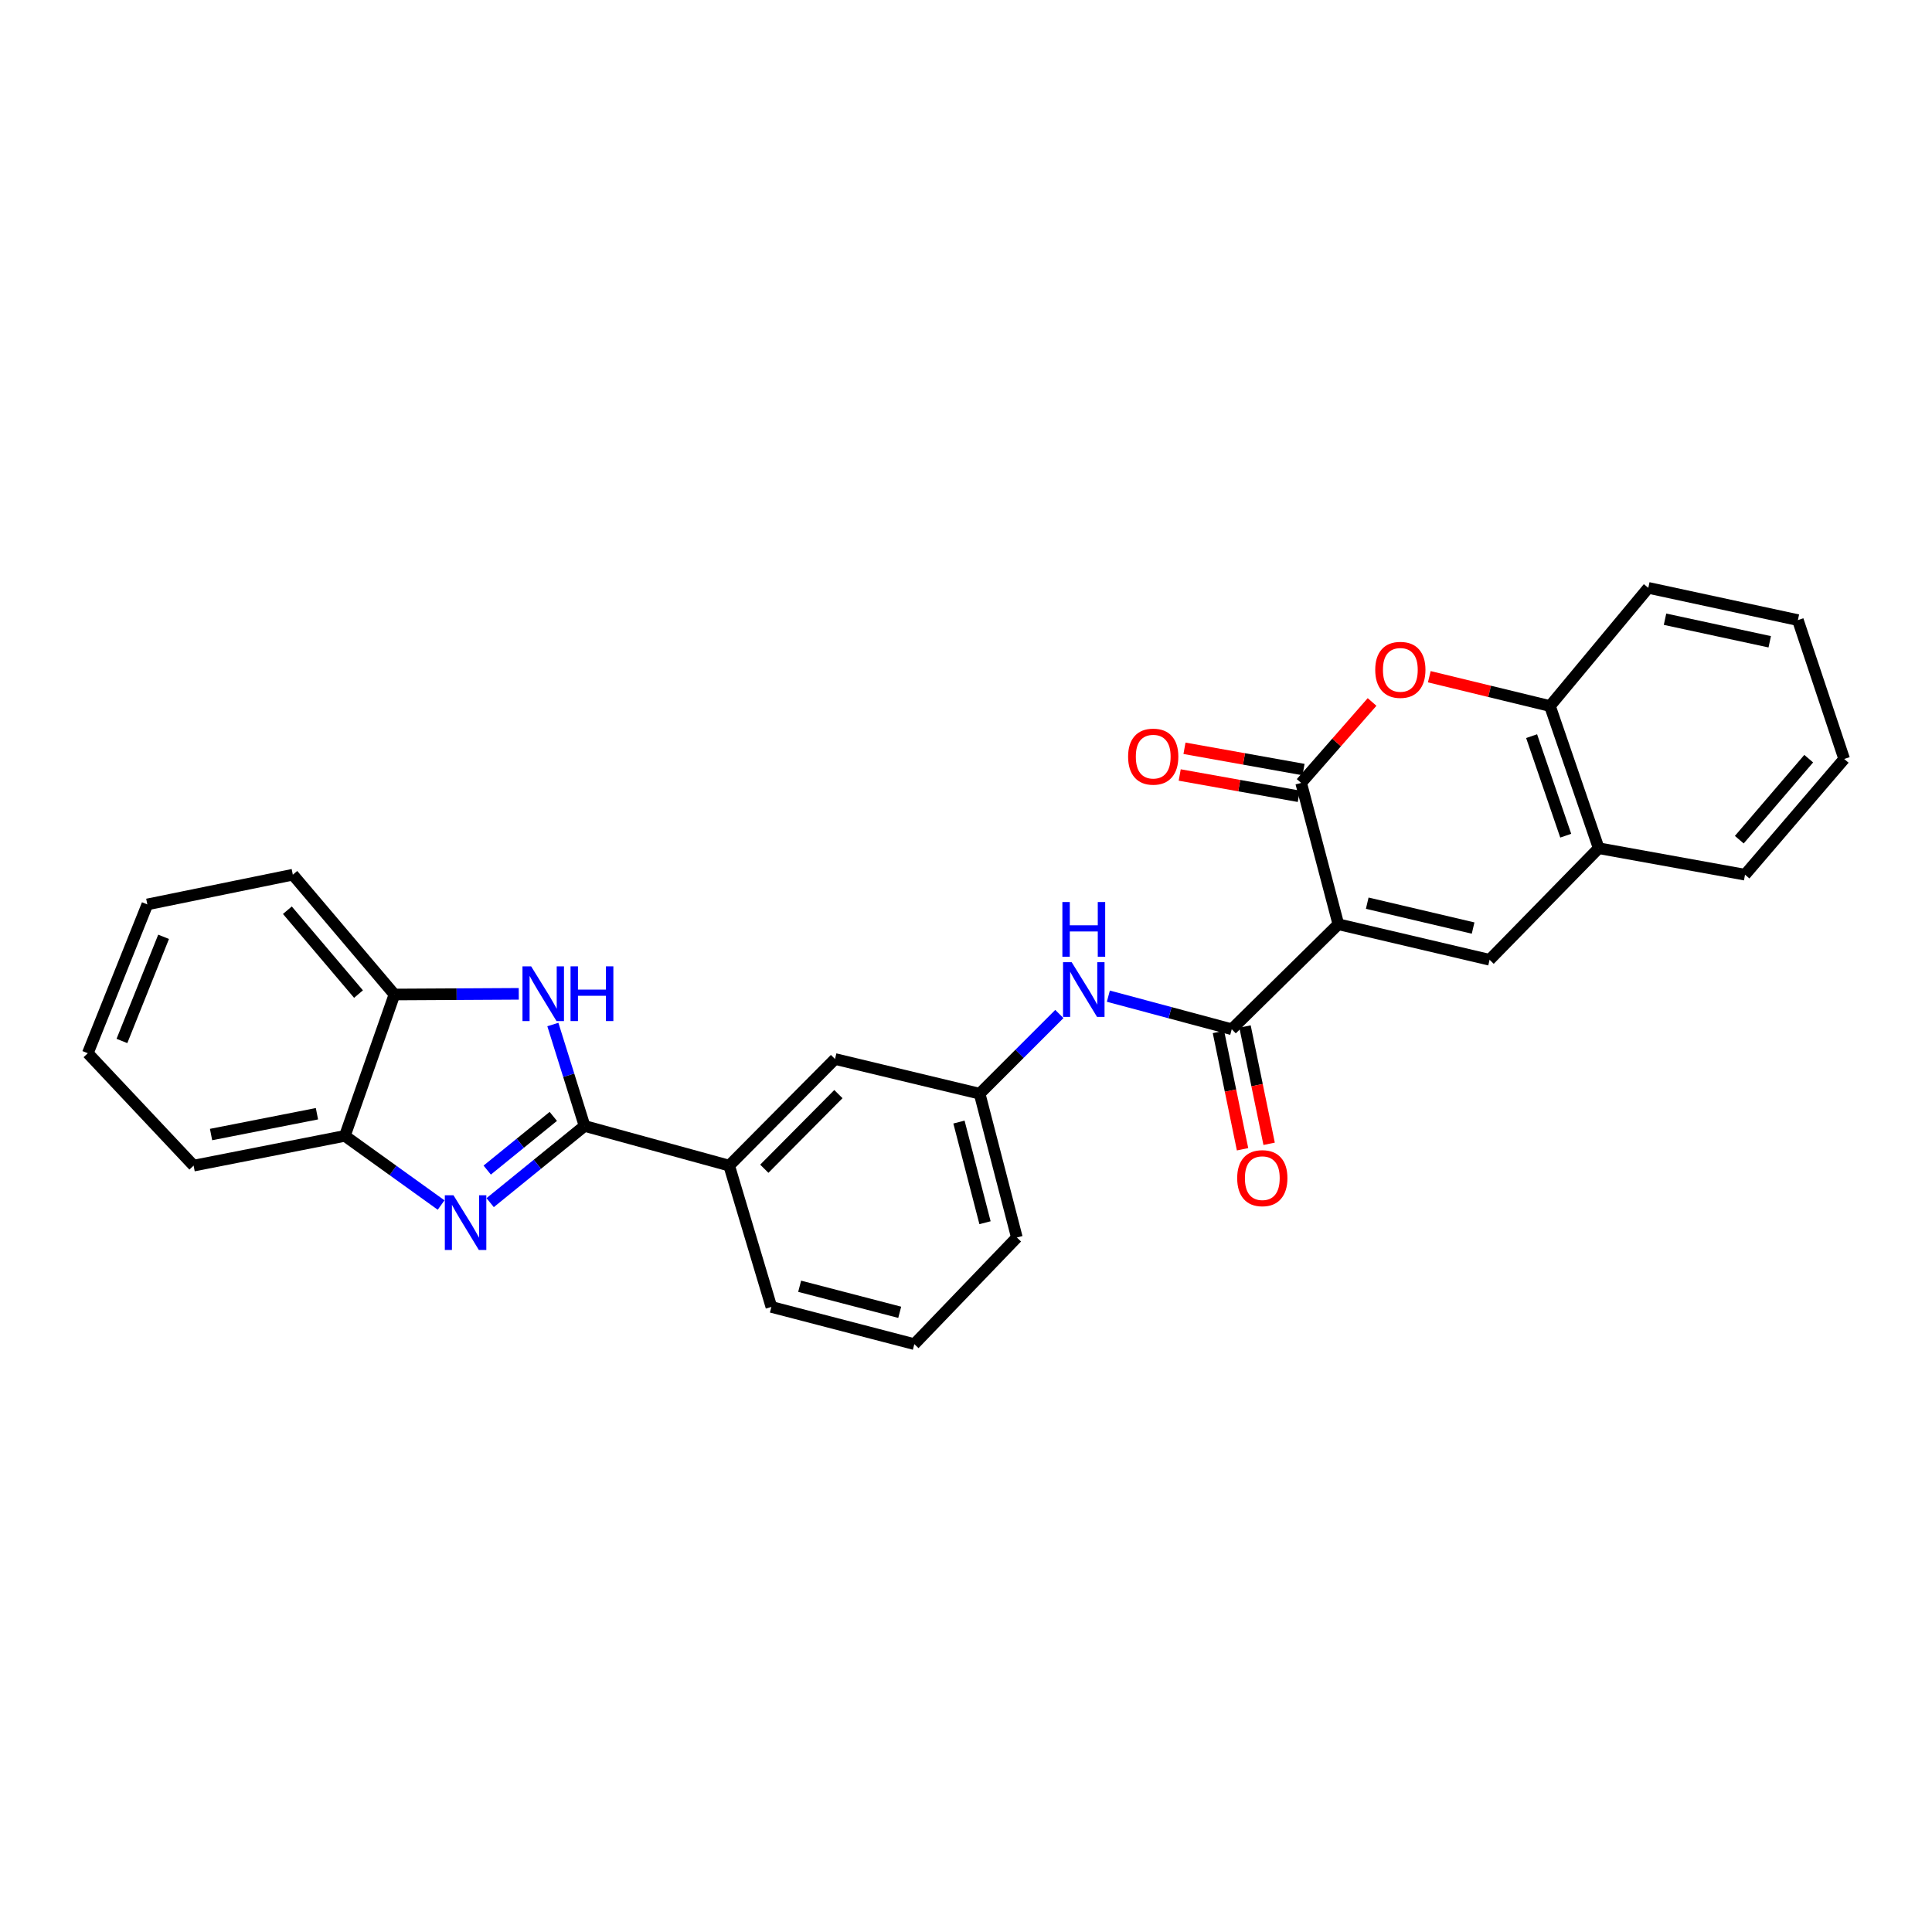 <?xml version='1.0' encoding='iso-8859-1'?>
<svg version='1.1' baseProfile='full'
              xmlns='http://www.w3.org/2000/svg'
                      xmlns:rdkit='http://www.rdkit.org/xml'
                      xmlns:xlink='http://www.w3.org/1999/xlink'
                  xml:space='preserve'
width='1000px' height='1000px' viewBox='0 0 1000 1000'>
<!-- END OF HEADER -->
<rect style='opacity:1.0;fill:#FFFFFF;stroke:none' width='1000' height='1000' x='0' y='0'> </rect>
<path class='bond-1' d='M 692.727,478.394 L 673.477,405.239' style='fill:none;fill-rule:evenodd;stroke:#000000;stroke-width:6px;stroke-linecap:butt;stroke-linejoin:miter;stroke-opacity:1' />
<path class='bond-3' d='M 692.727,478.394 L 637.543,532.728' style='fill:none;fill-rule:evenodd;stroke:#000000;stroke-width:6px;stroke-linecap:butt;stroke-linejoin:miter;stroke-opacity:1' />
<path class='bond-4' d='M 692.727,478.394 L 771.007,496.786' style='fill:none;fill-rule:evenodd;stroke:#000000;stroke-width:6px;stroke-linecap:butt;stroke-linejoin:miter;stroke-opacity:1' />
<path class='bond-4' d='M 707.68,467.486 L 762.476,480.36' style='fill:none;fill-rule:evenodd;stroke:#000000;stroke-width:6px;stroke-linecap:butt;stroke-linejoin:miter;stroke-opacity:1' />
<path class='bond-0' d='M 302.57,582.788 L 377.425,603.325' style='fill:none;fill-rule:evenodd;stroke:#000000;stroke-width:6px;stroke-linecap:butt;stroke-linejoin:miter;stroke-opacity:1' />
<path class='bond-2' d='M 302.57,582.788 L 278.138,602.637' style='fill:none;fill-rule:evenodd;stroke:#000000;stroke-width:6px;stroke-linecap:butt;stroke-linejoin:miter;stroke-opacity:1' />
<path class='bond-2' d='M 278.138,602.637 L 253.706,622.487' style='fill:none;fill-rule:evenodd;stroke:#0000FF;stroke-width:6px;stroke-linecap:butt;stroke-linejoin:miter;stroke-opacity:1' />
<path class='bond-2' d='M 286.387,577.846 L 269.285,591.741' style='fill:none;fill-rule:evenodd;stroke:#000000;stroke-width:6px;stroke-linecap:butt;stroke-linejoin:miter;stroke-opacity:1' />
<path class='bond-2' d='M 269.285,591.741 L 252.182,605.635' style='fill:none;fill-rule:evenodd;stroke:#0000FF;stroke-width:6px;stroke-linecap:butt;stroke-linejoin:miter;stroke-opacity:1' />
<path class='bond-5' d='M 302.57,582.788 L 294.365,556.538' style='fill:none;fill-rule:evenodd;stroke:#000000;stroke-width:6px;stroke-linecap:butt;stroke-linejoin:miter;stroke-opacity:1' />
<path class='bond-5' d='M 294.365,556.538 L 286.161,530.289' style='fill:none;fill-rule:evenodd;stroke:#0000FF;stroke-width:6px;stroke-linecap:butt;stroke-linejoin:miter;stroke-opacity:1' />
<path class='bond-6' d='M 673.477,405.239 L 691.829,384.289' style='fill:none;fill-rule:evenodd;stroke:#000000;stroke-width:6px;stroke-linecap:butt;stroke-linejoin:miter;stroke-opacity:1' />
<path class='bond-6' d='M 691.829,384.289 L 710.18,363.339' style='fill:none;fill-rule:evenodd;stroke:#FF0000;stroke-width:6px;stroke-linecap:butt;stroke-linejoin:miter;stroke-opacity:1' />
<path class='bond-13' d='M 674.712,398.329 L 643.899,392.82' style='fill:none;fill-rule:evenodd;stroke:#000000;stroke-width:6px;stroke-linecap:butt;stroke-linejoin:miter;stroke-opacity:1' />
<path class='bond-13' d='M 643.899,392.82 L 613.086,387.312' style='fill:none;fill-rule:evenodd;stroke:#FF0000;stroke-width:6px;stroke-linecap:butt;stroke-linejoin:miter;stroke-opacity:1' />
<path class='bond-13' d='M 672.242,412.15 L 641.428,406.641' style='fill:none;fill-rule:evenodd;stroke:#000000;stroke-width:6px;stroke-linecap:butt;stroke-linejoin:miter;stroke-opacity:1' />
<path class='bond-13' d='M 641.428,406.641 L 610.615,401.133' style='fill:none;fill-rule:evenodd;stroke:#FF0000;stroke-width:6px;stroke-linecap:butt;stroke-linejoin:miter;stroke-opacity:1' />
<path class='bond-7' d='M 228.318,623.724 L 203.412,605.826' style='fill:none;fill-rule:evenodd;stroke:#0000FF;stroke-width:6px;stroke-linecap:butt;stroke-linejoin:miter;stroke-opacity:1' />
<path class='bond-7' d='M 203.412,605.826 L 178.505,587.928' style='fill:none;fill-rule:evenodd;stroke:#000000;stroke-width:6px;stroke-linecap:butt;stroke-linejoin:miter;stroke-opacity:1' />
<path class='bond-8' d='M 637.543,532.728 L 605.614,524.169' style='fill:none;fill-rule:evenodd;stroke:#000000;stroke-width:6px;stroke-linecap:butt;stroke-linejoin:miter;stroke-opacity:1' />
<path class='bond-8' d='M 605.614,524.169 L 573.686,515.61' style='fill:none;fill-rule:evenodd;stroke:#0000FF;stroke-width:6px;stroke-linecap:butt;stroke-linejoin:miter;stroke-opacity:1' />
<path class='bond-14' d='M 630.667,534.142 L 636.906,564.499' style='fill:none;fill-rule:evenodd;stroke:#000000;stroke-width:6px;stroke-linecap:butt;stroke-linejoin:miter;stroke-opacity:1' />
<path class='bond-14' d='M 636.906,564.499 L 643.146,594.857' style='fill:none;fill-rule:evenodd;stroke:#FF0000;stroke-width:6px;stroke-linecap:butt;stroke-linejoin:miter;stroke-opacity:1' />
<path class='bond-14' d='M 644.419,531.315 L 650.659,561.673' style='fill:none;fill-rule:evenodd;stroke:#000000;stroke-width:6px;stroke-linecap:butt;stroke-linejoin:miter;stroke-opacity:1' />
<path class='bond-14' d='M 650.659,561.673 L 656.898,592.03' style='fill:none;fill-rule:evenodd;stroke:#FF0000;stroke-width:6px;stroke-linecap:butt;stroke-linejoin:miter;stroke-opacity:1' />
<path class='bond-10' d='M 771.007,496.786 L 827.486,439.036' style='fill:none;fill-rule:evenodd;stroke:#000000;stroke-width:6px;stroke-linecap:butt;stroke-linejoin:miter;stroke-opacity:1' />
<path class='bond-9' d='M 268.509,514.405 L 236.334,514.581' style='fill:none;fill-rule:evenodd;stroke:#0000FF;stroke-width:6px;stroke-linecap:butt;stroke-linejoin:miter;stroke-opacity:1' />
<path class='bond-9' d='M 236.334,514.581 L 204.159,514.757' style='fill:none;fill-rule:evenodd;stroke:#000000;stroke-width:6px;stroke-linecap:butt;stroke-linejoin:miter;stroke-opacity:1' />
<path class='bond-28' d='M 739.808,350.272 L 771.034,357.854' style='fill:none;fill-rule:evenodd;stroke:#FF0000;stroke-width:6px;stroke-linecap:butt;stroke-linejoin:miter;stroke-opacity:1' />
<path class='bond-28' d='M 771.034,357.854 L 802.261,365.437' style='fill:none;fill-rule:evenodd;stroke:#000000;stroke-width:6px;stroke-linecap:butt;stroke-linejoin:miter;stroke-opacity:1' />
<path class='bond-19' d='M 178.505,587.928 L 100.21,603.325' style='fill:none;fill-rule:evenodd;stroke:#000000;stroke-width:6px;stroke-linecap:butt;stroke-linejoin:miter;stroke-opacity:1' />
<path class='bond-19' d='M 164.051,576.462 L 109.245,587.239' style='fill:none;fill-rule:evenodd;stroke:#000000;stroke-width:6px;stroke-linecap:butt;stroke-linejoin:miter;stroke-opacity:1' />
<path class='bond-31' d='M 178.505,587.928 L 204.159,514.757' style='fill:none;fill-rule:evenodd;stroke:#000000;stroke-width:6px;stroke-linecap:butt;stroke-linejoin:miter;stroke-opacity:1' />
<path class='bond-15' d='M 548.318,524.843 L 527.689,545.469' style='fill:none;fill-rule:evenodd;stroke:#0000FF;stroke-width:6px;stroke-linecap:butt;stroke-linejoin:miter;stroke-opacity:1' />
<path class='bond-15' d='M 527.689,545.469 L 507.059,566.096' style='fill:none;fill-rule:evenodd;stroke:#000000;stroke-width:6px;stroke-linecap:butt;stroke-linejoin:miter;stroke-opacity:1' />
<path class='bond-20' d='M 204.159,514.757 L 151.564,452.741' style='fill:none;fill-rule:evenodd;stroke:#000000;stroke-width:6px;stroke-linecap:butt;stroke-linejoin:miter;stroke-opacity:1' />
<path class='bond-20' d='M 185.562,514.536 L 148.746,471.124' style='fill:none;fill-rule:evenodd;stroke:#000000;stroke-width:6px;stroke-linecap:butt;stroke-linejoin:miter;stroke-opacity:1' />
<path class='bond-11' d='M 827.486,439.036 L 802.261,365.437' style='fill:none;fill-rule:evenodd;stroke:#000000;stroke-width:6px;stroke-linecap:butt;stroke-linejoin:miter;stroke-opacity:1' />
<path class='bond-11' d='M 810.42,432.548 L 792.763,381.028' style='fill:none;fill-rule:evenodd;stroke:#000000;stroke-width:6px;stroke-linecap:butt;stroke-linejoin:miter;stroke-opacity:1' />
<path class='bond-21' d='M 827.486,439.036 L 903.214,452.741' style='fill:none;fill-rule:evenodd;stroke:#000000;stroke-width:6px;stroke-linecap:butt;stroke-linejoin:miter;stroke-opacity:1' />
<path class='bond-22' d='M 802.261,365.437 L 853.155,304.278' style='fill:none;fill-rule:evenodd;stroke:#000000;stroke-width:6px;stroke-linecap:butt;stroke-linejoin:miter;stroke-opacity:1' />
<path class='bond-12' d='M 377.425,603.325 L 432.203,548.141' style='fill:none;fill-rule:evenodd;stroke:#000000;stroke-width:6px;stroke-linecap:butt;stroke-linejoin:miter;stroke-opacity:1' />
<path class='bond-12' d='M 395.606,604.938 L 433.951,566.309' style='fill:none;fill-rule:evenodd;stroke:#000000;stroke-width:6px;stroke-linecap:butt;stroke-linejoin:miter;stroke-opacity:1' />
<path class='bond-30' d='M 377.425,603.325 L 399.265,676.464' style='fill:none;fill-rule:evenodd;stroke:#000000;stroke-width:6px;stroke-linecap:butt;stroke-linejoin:miter;stroke-opacity:1' />
<path class='bond-16' d='M 507.059,566.096 L 432.203,548.141' style='fill:none;fill-rule:evenodd;stroke:#000000;stroke-width:6px;stroke-linecap:butt;stroke-linejoin:miter;stroke-opacity:1' />
<path class='bond-23' d='M 507.059,566.096 L 526.325,640.523' style='fill:none;fill-rule:evenodd;stroke:#000000;stroke-width:6px;stroke-linecap:butt;stroke-linejoin:miter;stroke-opacity:1' />
<path class='bond-23' d='M 496.357,580.778 L 509.843,632.877' style='fill:none;fill-rule:evenodd;stroke:#000000;stroke-width:6px;stroke-linecap:butt;stroke-linejoin:miter;stroke-opacity:1' />
<path class='bond-17' d='M 399.265,676.464 L 473.254,695.722' style='fill:none;fill-rule:evenodd;stroke:#000000;stroke-width:6px;stroke-linecap:butt;stroke-linejoin:miter;stroke-opacity:1' />
<path class='bond-17' d='M 413.899,665.766 L 465.692,679.246' style='fill:none;fill-rule:evenodd;stroke:#000000;stroke-width:6px;stroke-linecap:butt;stroke-linejoin:miter;stroke-opacity:1' />
<path class='bond-18' d='M 473.254,695.722 L 526.325,640.523' style='fill:none;fill-rule:evenodd;stroke:#000000;stroke-width:6px;stroke-linecap:butt;stroke-linejoin:miter;stroke-opacity:1' />
<path class='bond-27' d='M 100.21,603.325 L 45.455,545.146' style='fill:none;fill-rule:evenodd;stroke:#000000;stroke-width:6px;stroke-linecap:butt;stroke-linejoin:miter;stroke-opacity:1' />
<path class='bond-26' d='M 151.564,452.741 L 76.264,468.122' style='fill:none;fill-rule:evenodd;stroke:#000000;stroke-width:6px;stroke-linecap:butt;stroke-linejoin:miter;stroke-opacity:1' />
<path class='bond-24' d='M 903.214,452.741 L 954.545,392.838' style='fill:none;fill-rule:evenodd;stroke:#000000;stroke-width:6px;stroke-linecap:butt;stroke-linejoin:miter;stroke-opacity:1' />
<path class='bond-24' d='M 900.253,434.62 L 936.185,392.688' style='fill:none;fill-rule:evenodd;stroke:#000000;stroke-width:6px;stroke-linecap:butt;stroke-linejoin:miter;stroke-opacity:1' />
<path class='bond-29' d='M 853.155,304.278 L 930.584,320.962' style='fill:none;fill-rule:evenodd;stroke:#000000;stroke-width:6px;stroke-linecap:butt;stroke-linejoin:miter;stroke-opacity:1' />
<path class='bond-29' d='M 861.812,320.505 L 916.013,332.184' style='fill:none;fill-rule:evenodd;stroke:#000000;stroke-width:6px;stroke-linecap:butt;stroke-linejoin:miter;stroke-opacity:1' />
<path class='bond-25' d='M 954.545,392.838 L 930.584,320.962' style='fill:none;fill-rule:evenodd;stroke:#000000;stroke-width:6px;stroke-linecap:butt;stroke-linejoin:miter;stroke-opacity:1' />
<path class='bond-32' d='M 76.264,468.122 L 45.455,545.146' style='fill:none;fill-rule:evenodd;stroke:#000000;stroke-width:6px;stroke-linecap:butt;stroke-linejoin:miter;stroke-opacity:1' />
<path class='bond-32' d='M 84.678,484.89 L 63.112,538.806' style='fill:none;fill-rule:evenodd;stroke:#000000;stroke-width:6px;stroke-linecap:butt;stroke-linejoin:miter;stroke-opacity:1' />
<path  class='atom-3' d='M 234.722 618.664
L 244.002 633.664
Q 244.922 635.144, 246.402 637.824
Q 247.882 640.504, 247.962 640.664
L 247.962 618.664
L 251.722 618.664
L 251.722 646.984
L 247.842 646.984
L 237.882 630.584
Q 236.722 628.664, 235.482 626.464
Q 234.282 624.264, 233.922 623.584
L 233.922 646.984
L 230.242 646.984
L 230.242 618.664
L 234.722 618.664
' fill='#0000FF'/>
<path  class='atom-6' d='M 274.915 500.176
L 284.195 515.176
Q 285.115 516.656, 286.595 519.336
Q 288.075 522.016, 288.155 522.176
L 288.155 500.176
L 291.915 500.176
L 291.915 528.496
L 288.035 528.496
L 278.075 512.096
Q 276.915 510.176, 275.675 507.976
Q 274.475 505.776, 274.115 505.096
L 274.115 528.496
L 270.435 528.496
L 270.435 500.176
L 274.915 500.176
' fill='#0000FF'/>
<path  class='atom-6' d='M 295.315 500.176
L 299.155 500.176
L 299.155 512.216
L 313.635 512.216
L 313.635 500.176
L 317.475 500.176
L 317.475 528.496
L 313.635 528.496
L 313.635 515.416
L 299.155 515.416
L 299.155 528.496
L 295.315 528.496
L 295.315 500.176
' fill='#0000FF'/>
<path  class='atom-7' d='M 711.816 346.711
Q 711.816 339.911, 715.176 336.111
Q 718.536 332.311, 724.816 332.311
Q 731.096 332.311, 734.456 336.111
Q 737.816 339.911, 737.816 346.711
Q 737.816 353.591, 734.416 357.511
Q 731.016 361.391, 724.816 361.391
Q 718.576 361.391, 715.176 357.511
Q 711.816 353.631, 711.816 346.711
M 724.816 358.191
Q 729.136 358.191, 731.456 355.311
Q 733.816 352.391, 733.816 346.711
Q 733.816 341.151, 731.456 338.351
Q 729.136 335.511, 724.816 335.511
Q 720.496 335.511, 718.136 338.311
Q 715.816 341.111, 715.816 346.711
Q 715.816 352.431, 718.136 355.311
Q 720.496 358.191, 724.816 358.191
' fill='#FF0000'/>
<path  class='atom-9' d='M 554.704 498.039
L 563.984 513.039
Q 564.904 514.519, 566.384 517.199
Q 567.864 519.879, 567.944 520.039
L 567.944 498.039
L 571.704 498.039
L 571.704 526.359
L 567.824 526.359
L 557.864 509.959
Q 556.704 508.039, 555.464 505.839
Q 554.264 503.639, 553.904 502.959
L 553.904 526.359
L 550.224 526.359
L 550.224 498.039
L 554.704 498.039
' fill='#0000FF'/>
<path  class='atom-9' d='M 549.884 466.887
L 553.724 466.887
L 553.724 478.927
L 568.204 478.927
L 568.204 466.887
L 572.044 466.887
L 572.044 495.207
L 568.204 495.207
L 568.204 482.127
L 553.724 482.127
L 553.724 495.207
L 549.884 495.207
L 549.884 466.887
' fill='#0000FF'/>
<path  class='atom-14' d='M 583.906 391.631
Q 583.906 384.831, 587.266 381.031
Q 590.626 377.231, 596.906 377.231
Q 603.186 377.231, 606.546 381.031
Q 609.906 384.831, 609.906 391.631
Q 609.906 398.511, 606.506 402.431
Q 603.106 406.311, 596.906 406.311
Q 590.666 406.311, 587.266 402.431
Q 583.906 398.551, 583.906 391.631
M 596.906 403.111
Q 601.226 403.111, 603.546 400.231
Q 605.906 397.311, 605.906 391.631
Q 605.906 386.071, 603.546 383.271
Q 601.226 380.431, 596.906 380.431
Q 592.586 380.431, 590.226 383.231
Q 587.906 386.031, 587.906 391.631
Q 587.906 397.351, 590.226 400.231
Q 592.586 403.111, 596.906 403.111
' fill='#FF0000'/>
<path  class='atom-15' d='M 640.369 609.809
Q 640.369 603.009, 643.729 599.209
Q 647.089 595.409, 653.369 595.409
Q 659.649 595.409, 663.009 599.209
Q 666.369 603.009, 666.369 609.809
Q 666.369 616.689, 662.969 620.609
Q 659.569 624.489, 653.369 624.489
Q 647.129 624.489, 643.729 620.609
Q 640.369 616.729, 640.369 609.809
M 653.369 621.289
Q 657.689 621.289, 660.009 618.409
Q 662.369 615.489, 662.369 609.809
Q 662.369 604.249, 660.009 601.449
Q 657.689 598.609, 653.369 598.609
Q 649.049 598.609, 646.689 601.409
Q 644.369 604.209, 644.369 609.809
Q 644.369 615.529, 646.689 618.409
Q 649.049 621.289, 653.369 621.289
' fill='#FF0000'/>
</svg>
